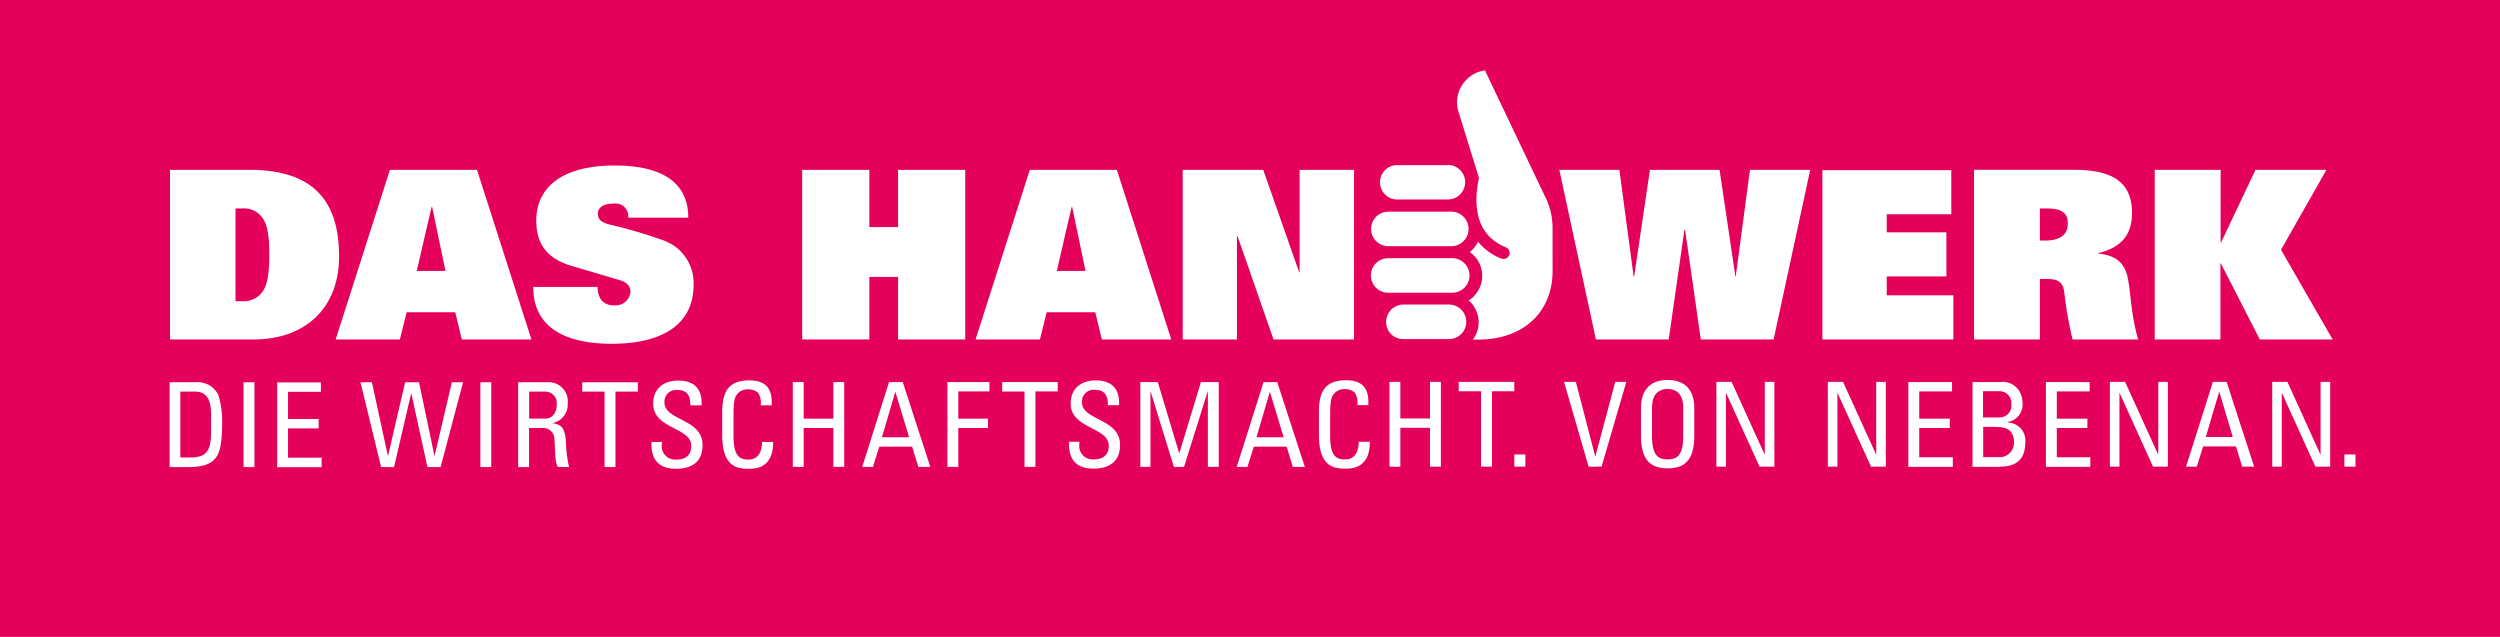 <?xml version="1.0" encoding="UTF-8"?> <svg xmlns="http://www.w3.org/2000/svg" id="HWD_Logo_TZI4c_47mm_zentriert_2_" data-name="HWD_Logo_TZI4c_47mm_zentriert (2)" width="333.892" height="85.058" viewBox="0 0 333.892 85.058"><path id="Pfad_249" data-name="Pfad 249" d="M0,0V85.058H333.892V0Z" fill="#e5005b"></path><path id="Pfad_250" data-name="Pfad 250" d="M10.484,21.8h1.9c1.5,0,2.205.852,2.205,3.133v2.281c0,2.631-.727,3.383-2.757,3.383H10.484V21.779h0ZM9.03,31.878h2.606c1.98,0,3.133-.476,3.734-1.454.476-.752.7-2.155.7-4.561a11.953,11.953,0,0,0-.5-3.584,3.042,3.042,0,0,0-3.032-1.729H9.055V31.878h0ZM20.383,20.551H18.929V31.878h1.454V20.551Zm8.972,11.328V30.625H24.869v-3.91h4.085V25.463H24.869V21.829h4.386V20.576H23.415V31.9h5.94Zm7.919,0h1.754l2.281-9.824h.025l2.155,9.824h1.754l3.007-11.328h-1.5l-2.306,9.824h-.025l-2.055-9.824H40.507l-2.281,9.824H38.2l-2.13-9.824H34.542L37.3,31.878h0ZM52.01,20.551H50.557V31.878H52.01V20.551ZM57.047,21.8h2.18a1.549,1.549,0,0,1,1.529,1.729c0,.977-.5,1.88-1.529,1.88H57.073V21.8h0Zm1.7,4.862a1.5,1.5,0,0,1,1.7,1.454c.125,1.5.025,2.982.451,3.759h1.5a17.594,17.594,0,0,1-.4-2.957c-.075-2.281-.551-2.707-1.855-2.907h0a2.513,2.513,0,0,0,2.08-2.631,2.561,2.561,0,0,0-2.707-2.832h-3.91V31.878h1.454V26.666h1.7Zm5.413-6.115V21.8h2.982V31.878H68.6V21.8h2.982V20.551H64.19ZM73.413,28.5c-.025,1.078-.025,3.634,3.308,3.609,1.88,0,3.509-.777,3.509-3.158,0-3.584-5.087-3.233-5.087-5.714a1.565,1.565,0,0,1,1.729-1.654c1.353,0,1.754.827,1.729,2.055h1.5c.1-2.306-1.078-3.308-3.133-3.308-1.9,0-3.333,1.053-3.333,3.083,0,3.408,5.087,3.133,5.087,5.639,0,1.353-.877,1.829-2.03,1.829a1.794,1.794,0,0,1-1.9-2.03V28.52H73.362Zm16.039-4.837c.15-2.205-.727-3.358-2.957-3.358s-3.634.9-3.634,4.11v3.208c0,4.386,2.155,4.486,3.584,4.486.727,0,3.258,0,3.208-3.584H88.174c0,2.205-1.353,2.356-1.779,2.356-1.1,0-2.03-.326-2.03-3.108V24.736c0-1.955.276-2.23.326-2.356a1.789,1.789,0,0,1,1.7-.877,1.94,1.94,0,0,1,1.278.476A2.553,2.553,0,0,1,88,23.633h1.479Zm4.285,8.2V26.666H97.7v5.188H99.15V20.526H97.7v4.887h-3.96V20.526H92.284V31.853Zm7.794,0h1.454l.852-2.707h4.386l.827,2.707h1.6L106.97,20.526H105.14l-3.584,11.328h0Zm6.29-3.96h-3.634l1.779-6.04h.025l1.829,6.04h0Zm6.566,3.96V26.666h3.96V25.413h-3.96V21.779h4.16V20.526h-5.614V31.853Zm5.864-11.328v1.253h2.982V31.853h1.454V21.779h2.982V20.526h-7.393Zm8.922,7.944c-.025,1.078-.025,3.634,3.308,3.609,1.855,0,3.509-.777,3.509-3.158,0-3.584-5.087-3.233-5.087-5.714a1.565,1.565,0,0,1,1.729-1.654c1.353,0,1.754.827,1.729,2.055h1.5c.1-2.306-1.078-3.308-3.133-3.308-1.9,0-3.333,1.053-3.333,3.083,0,3.408,5.087,3.133,5.087,5.639,0,1.353-.877,1.829-2.03,1.829a1.794,1.794,0,0,1-1.9-2.03V28.5h-1.428Zm10.877-6.691h.025l3.108,10.075h1.353l3.158-10.075h.025V31.853h1.454V20.526h-2.381l-2.882,9.5h-.025l-2.857-9.5H138.7V31.853h1.353V21.779h0Zm11.5,10.075h1.454l.852-2.707h4.386l.827,2.707h1.6l-3.684-11.328h-1.829l-3.584,11.328h0Zm6.29-3.96H154.21l1.779-6.04h.025l1.829,6.04h0Zm11.3-4.26c.15-2.205-.727-3.358-2.957-3.358s-3.634.9-3.634,4.11v3.208c0,4.386,2.155,4.486,3.584,4.486.727,0,3.258,0,3.208-3.584h-1.479c0,2.205-1.353,2.356-1.779,2.356-1.128,0-2.03-.326-2.03-3.108V24.711c0-1.955.276-2.23.326-2.356a1.789,1.789,0,0,1,1.7-.877,1.94,1.94,0,0,1,1.278.476,2.553,2.553,0,0,1,.326,1.654h1.479Zm4.285,8.2V26.641h3.96v5.188h1.454V20.5h-1.454v4.887h-3.96V20.5h-1.454V31.828ZM181.226,20.5v1.253h2.982V31.828h1.454V21.754h2.982V20.5h-7.393Zm8.9,9.7h-1.479v1.629h1.479V30.2Zm13.483-9.7h-1.479l-2.656,9.949h-.025L196.865,20.5h-1.579l3.283,11.328H200.3L203.606,20.5h0Zm5.513,11.553c2.406,0,3.559-1.228,3.559-4.386V23.959c0-2.256-1.153-3.709-3.559-3.709s-3.559,1.454-3.559,3.709v3.709c0,3.133,1.153,4.386,3.559,4.386Zm0-1.2c-1.353,0-2.08-.627-2.08-3.108V23.909c0-2.381,1.629-2.456,2.08-2.456s2.08.075,2.08,2.456v3.834c0,2.481-.727,3.108-2.08,3.108ZM222.1,20.5v9.7h-.025l-4.411-9.7h-2.03V31.828h1.278V22h.025l4.461,9.824h1.98V20.5Zm14.886,0v9.7h-.025l-4.411-9.7h-2.03V31.828H231.8V22h.025l4.461,9.824h1.98V20.5Zm10.225,11.328V30.575h-4.486v-3.91h4.085V25.413h-4.085V21.779h4.386V20.526h-5.839V31.853h5.94Zm4.06-5.313H252.8c1.479,0,2.581.3,2.581,2.105a1.915,1.915,0,0,1-2.08,1.93h-2.03V26.515Zm0-4.762h2.03a1.584,1.584,0,0,1,1.729,1.7,1.591,1.591,0,0,1-1.679,1.8h-2.105V21.754h0Zm2.205,10.075c1.278,0,3.408-.276,3.408-3.183a2.393,2.393,0,0,0-2.331-2.707v-.075a2.368,2.368,0,0,0,1.955-2.682,2.88,2.88,0,0,0-.451-1.5,2.563,2.563,0,0,0-2.531-1.153h-3.684V31.853h3.634Zm12.1,0V30.575H261.1v-3.91h4.085V25.413H261.1V21.779h4.386V20.526h-5.839V31.853h5.94ZM274.655,20.5v9.7h-.025l-4.411-9.7h-2.03V31.828h1.278V22h.025l4.461,9.824h1.98V20.5h-1.278Zm3.684,11.328h1.454l.852-2.707h4.386l.827,2.707h1.6L283.777,20.5h-1.829l-3.584,11.328h0Zm6.29-3.96H281l1.779-6.04h.025l1.8,6.04h0Zm11.7-7.368v9.7h-.025L291.9,20.5h-2.03V31.828h1.278V22h.025l4.461,9.824h1.98V20.5h-1.278Zm4.661,9.7h-1.479v1.629h1.479V30.2Z" transform="translate(13.6 30.499)" fill="#fff"></path><path id="Pfad_251" data-name="Pfad 251" d="M97.334,29.212V24.977a9.544,9.544,0,0,0-1.128-4.636L88.337,3.825h0s0-.075-.025-.075a4.323,4.323,0,0,0-3.734,4.135,5.311,5.311,0,0,0,.1,1.1h0l2.832,9.147a12.545,12.545,0,0,0-.351,2.882c.025,2.456.752,5.062,3.935,6.366a.835.835,0,0,1,.451,1.053.821.821,0,0,1-.752.5.636.636,0,0,1-.3-.05,7.5,7.5,0,0,1-3.057-2.18c0-.025-.05-.05-.05-.075a3.9,3.9,0,0,1-1.1,1.378l.075.075a3.859,3.859,0,0,1,.451,5.839,2.342,2.342,0,0,1-.677.551,3.939,3.939,0,0,1,1.328,2.932,3.868,3.868,0,0,1-.777,2.306h.652c6.215,0,10-3.759,10-9.2V29.262h0ZM83.4,16.406H76.408a2.3,2.3,0,0,0,0,4.586H83.4a2.306,2.306,0,0,0,0-4.611h0Zm-8.045,6.215a2.306,2.306,0,0,0,0,4.611h8.5a2.306,2.306,0,0,0,0-4.611h-8.5Zm-2.281,8.521a2.3,2.3,0,0,0,2.306,2.306h8.6a2.306,2.306,0,0,0,0-4.611h-8.6a2.3,2.3,0,0,0-2.306,2.306Zm2.03,6.215a2.269,2.269,0,0,0,2.18,2.281h6.265a2.306,2.306,0,0,0,0-4.611H77.285a2.327,2.327,0,0,0-2.18,2.306h0Z" transform="translate(110.023 5.648)" fill="#fff"></path><path id="Pfad_252" data-name="Pfad 252" d="M9.05,32.052H20.227c6.967,0,11.428-4.235,11.428-11.077S28.773,9.4,19.7,9.4H9.075V32.052h0Zm8.771-17.493H18.7a3.01,3.01,0,0,1,2.857,1.454c.6.952.777,2.531.777,4.737s-.2,3.784-.777,4.737A3.057,3.057,0,0,1,18.7,26.939h-.877V14.584h0ZM42.031,22.9l1.98-8.546h.075L45.865,22.9ZM31.179,32.052h8.6l.9-3.634h6.491l.877,3.634h9.3L50.075,9.4H38.447L31.2,32.052h0ZM78.294,15.837c0-5.263-4.235-7.017-9.874-7.017-6.616,0-10.425,2.656-10.425,7.368,0,2.907,1.228,5.012,4.712,6.04l6.366,1.88c.852.251,1.5.7,1.5,1.529a1.967,1.967,0,0,1-2.155,1.855,2.066,2.066,0,0,1-1.754-.727,2.905,2.905,0,0,1-.476-1.729h-8.6c0,5.889,5.012,7.594,10.476,7.594C74.46,32.628,79,30.3,79,24.759a6.029,6.029,0,0,0-4.11-5.965,61.751,61.751,0,0,0-7.193-2.105c-.952-.276-1.479-.627-1.479-1.454,0-.7.627-1.328,2.08-1.328a1.72,1.72,0,0,1,1.98,1.88h8.02Zm28.019,16.215h8.972V9.4h-8.972V17.04h-3.834V9.4H93.507V32.052h8.972V23.706h3.834v8.345Zm21.2-9.147,1.98-8.546h.075l1.779,8.546Zm-10.852,9.147h8.6l.9-3.634h6.491l.877,3.634H142.8L135.534,9.4H123.906l-7.243,22.655Zm27.643,0h7.268V18.243h.075l4.812,13.809h10.751V9.4h-7.268V23.1h-.05L155.082,9.4H144.331V32.052h0Zm55.21,0h9.724l2.105-14.686h.075l2.105,14.686h9.724L228.136,9.4h-8.045l-1.9,14.235h-.05L216.031,9.4h-9.3l-2.105,14.235h-.075L202.649,9.4h-8.02l4.887,22.655h0Zm30.249,0h17.493V26.162h-8.9V23.631h7.969V17.742h-7.969V15.336h8.621V9.447H229.765V32.1h0Zm20.275,0h8.771v-8.07h1.028c1.454,0,2,.451,2.205,1.579a54.6,54.6,0,0,0,1.128,6.491h8.771c-1.027-3.408-.977-6.616-1.479-8.571-.451-1.729-1.629-2.707-3.834-2.882v-.075c3.383-.827,4.486-2.782,4.486-5.388,0-4.26-2.857-5.739-7.719-5.739H250.014V32.052h0Zm8.771-13.207V14.559h.827c1.754,0,2.907.351,2.907,2s-1.253,2.281-2.982,2.281Zm15.312,13.207h8.8V21.877h.05l5.213,10.175h9.724l-6.892-11.979L297.08,9.4h-9.473L283,19.12h-.05V9.4h-8.8V32.052h0Z" transform="translate(13.63 13.284)" fill="#fff"></path></svg> 